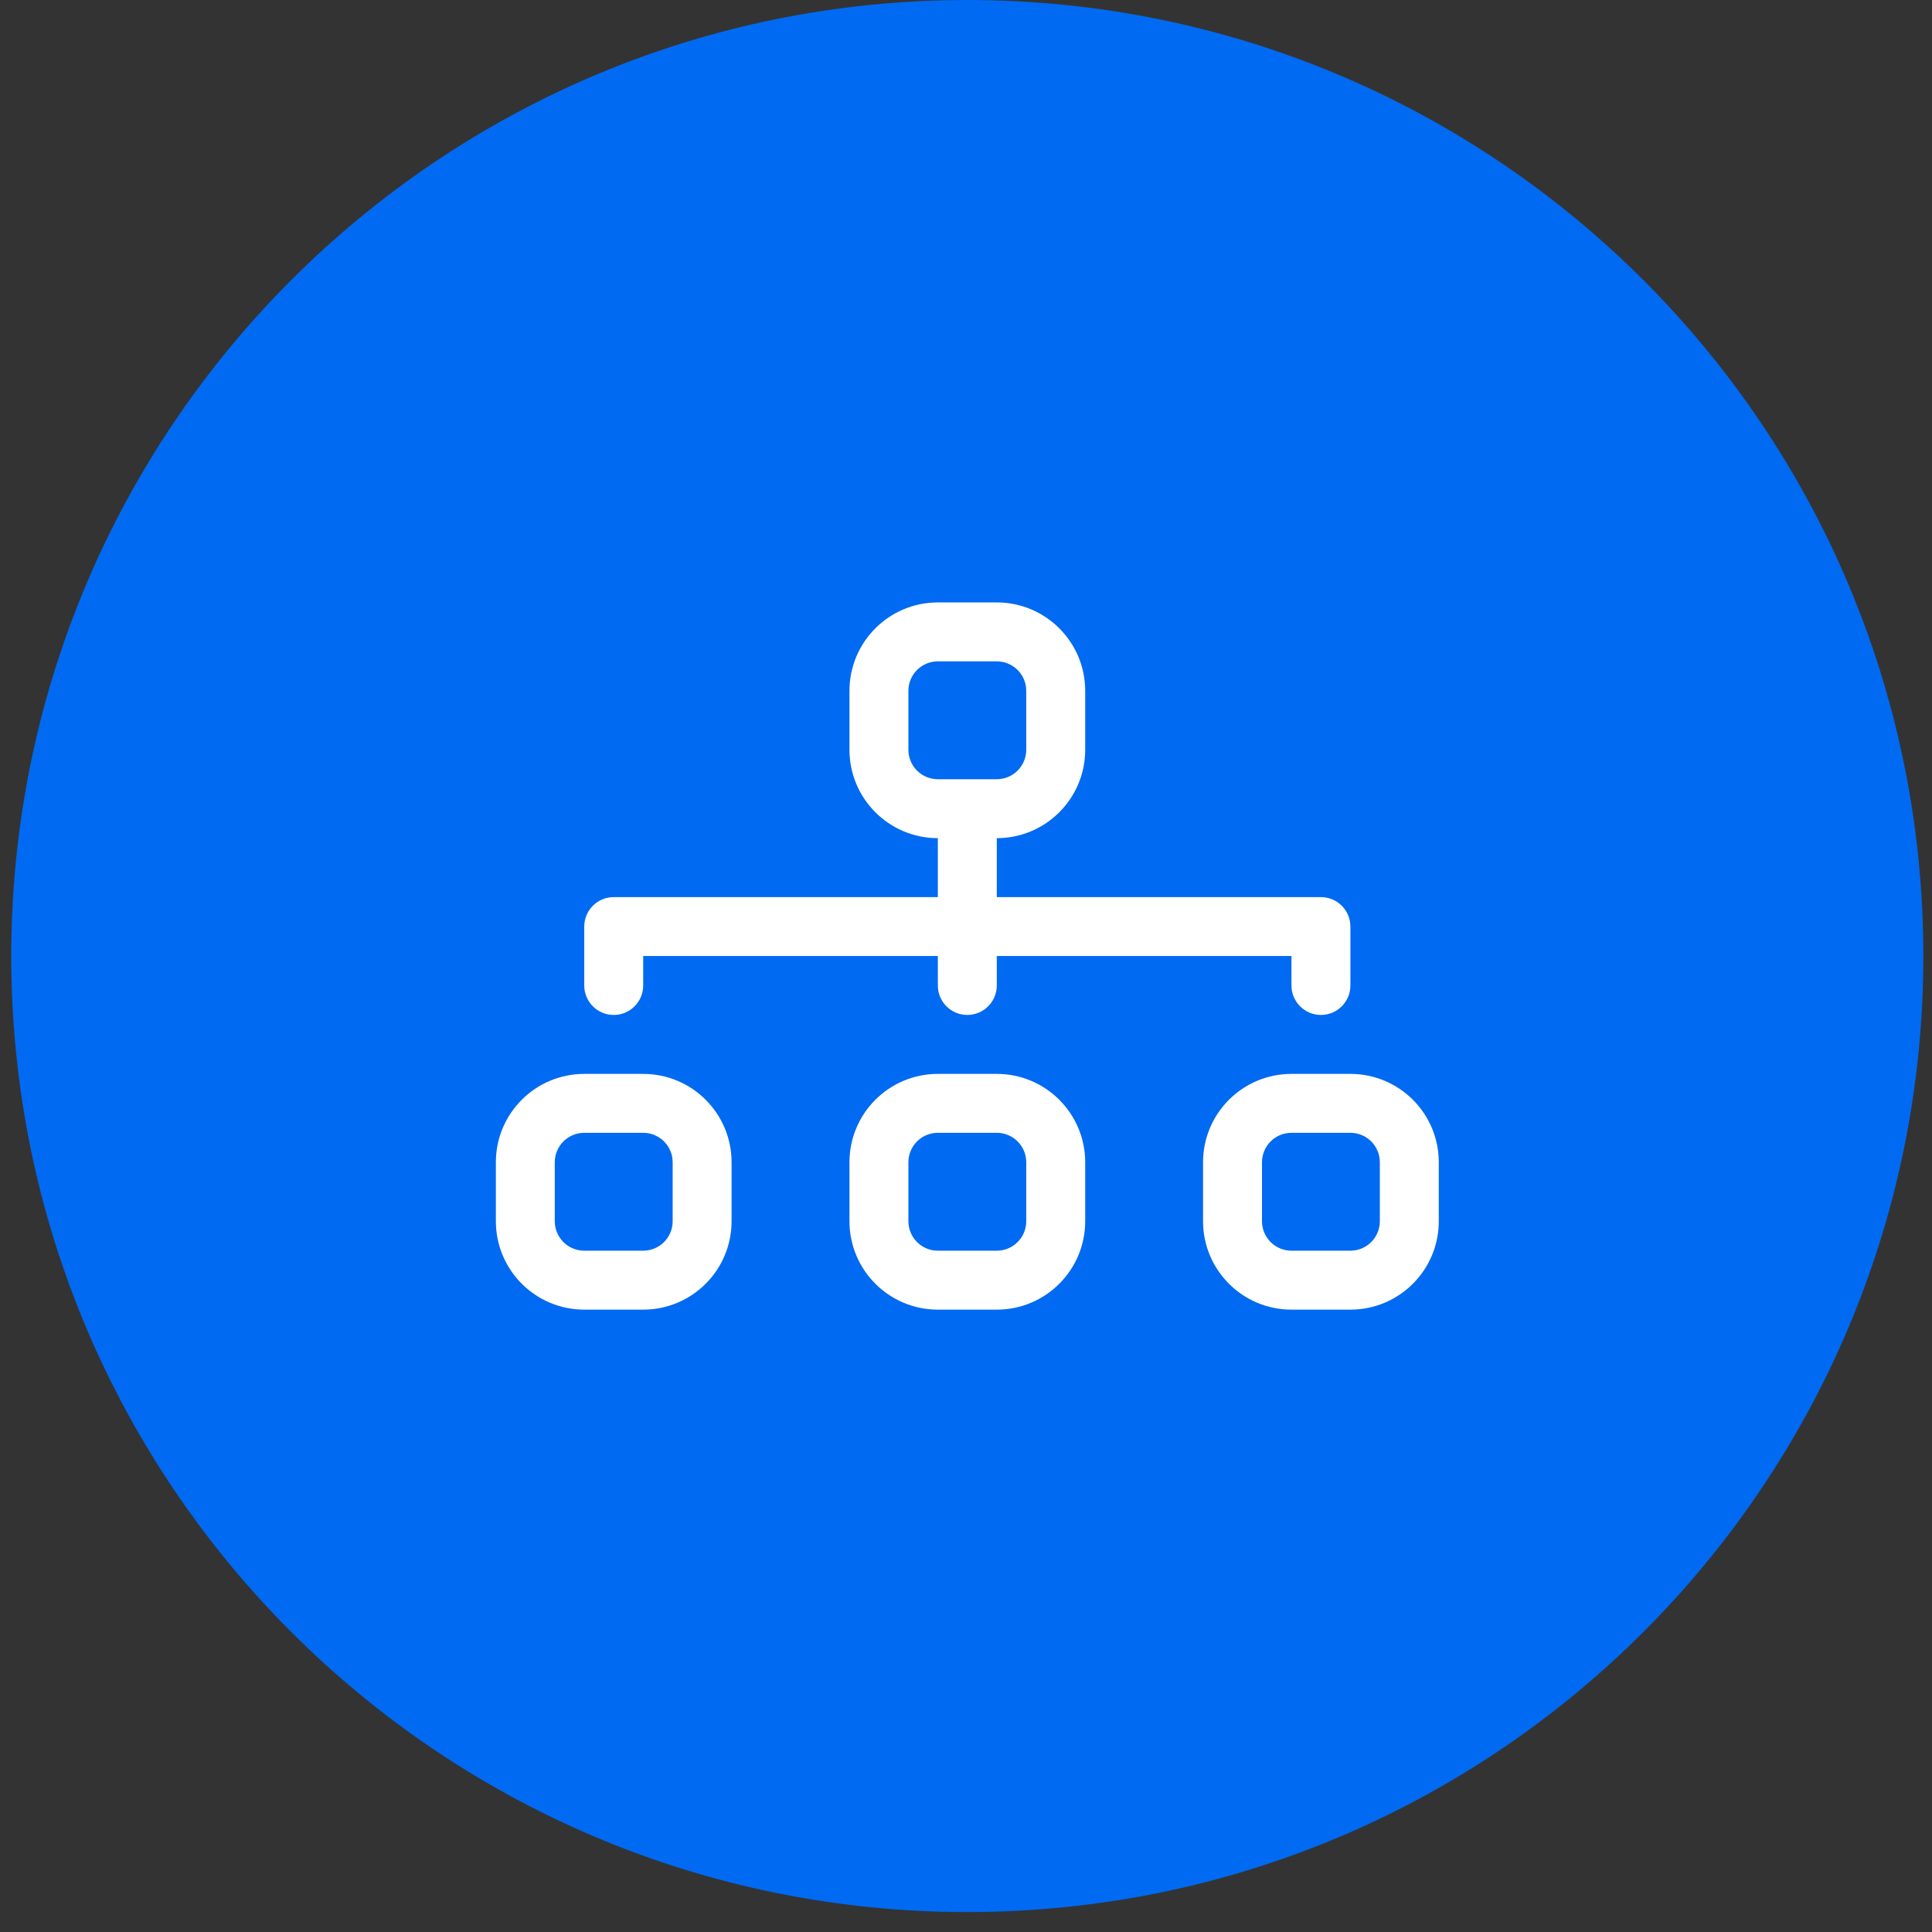 <svg width="59" height="59" viewBox="0 0 59 59" fill="none" xmlns="http://www.w3.org/2000/svg">
<rect x="0" y="0" width="59" height="59" fill="#333333" stroke="none"/>
<path d="M29.54 0C13.415 0 0.344 13.072 0.344 29.196C0.344 45.319 13.415 58.391 29.54 58.391C45.665 58.391 58.736 45.319 58.736 29.196C58.736 13.072 45.665 0 29.54 0Z" fill="#006AF2"/>
<path fill-rule="evenodd" clip-rule="evenodd" d="M25.941 21.097C25.941 19.606 27.15 18.397 28.64 18.397L30.44 18.397C31.931 18.397 33.14 19.606 33.14 21.097V22.896C33.14 24.387 31.931 25.596 30.44 25.596V27.396H40.339C40.836 27.396 41.239 27.799 41.239 28.296V30.095C41.239 30.592 40.836 30.995 40.339 30.995C39.842 30.995 39.439 30.592 39.439 30.095V29.195H30.44V30.095C30.44 30.592 30.037 30.995 29.54 30.995C29.043 30.995 28.64 30.592 28.64 30.095V29.195H19.642V30.095C19.642 30.592 19.239 30.995 18.742 30.995C18.245 30.995 17.842 30.592 17.842 30.095V28.296C17.842 27.799 18.245 27.396 18.742 27.396H28.64V25.596C27.15 25.596 25.941 24.387 25.941 22.896V21.097ZM30.44 23.796C30.937 23.796 31.34 23.393 31.34 22.896V21.097C31.34 20.6 30.937 20.197 30.44 20.197H28.64C28.143 20.197 27.741 20.6 27.741 21.097V22.896C27.741 23.393 28.143 23.796 28.64 23.796H30.44ZM15.143 35.494C15.143 34.003 16.351 32.795 17.842 32.795H19.642C21.133 32.795 22.341 34.003 22.341 35.494V37.294C22.341 38.785 21.133 39.994 19.642 39.994H17.842C16.351 39.994 15.143 38.785 15.143 37.294V35.494ZM17.842 34.594C17.345 34.594 16.942 34.997 16.942 35.494V37.294C16.942 37.791 17.345 38.194 17.842 38.194H19.642C20.139 38.194 20.542 37.791 20.542 37.294V35.494C20.542 34.997 20.139 34.594 19.642 34.594H17.842ZM25.941 35.494C25.941 34.003 27.15 32.795 28.64 32.795H30.44C31.931 32.795 33.14 34.003 33.14 35.494V37.294C33.14 38.785 31.931 39.994 30.44 39.994H28.64C27.15 39.994 25.941 38.785 25.941 37.294V35.494ZM28.64 34.594C28.143 34.594 27.741 34.997 27.741 35.494V37.294C27.741 37.791 28.143 38.194 28.64 38.194H30.44C30.937 38.194 31.34 37.791 31.34 37.294V35.494C31.34 34.997 30.937 34.594 30.44 34.594H28.64ZM36.739 35.494C36.739 34.003 37.948 32.795 39.439 32.795H41.239C42.73 32.795 43.938 34.003 43.938 35.494V37.294C43.938 38.785 42.73 39.994 41.239 39.994H39.439C37.948 39.994 36.739 38.785 36.739 37.294V35.494ZM39.439 34.594C38.942 34.594 38.539 34.997 38.539 35.494V37.294C38.539 37.791 38.942 38.194 39.439 38.194H41.239C41.736 38.194 42.138 37.791 42.138 37.294V35.494C42.138 34.997 41.736 34.594 41.239 34.594H39.439Z" fill="white"/>
</svg>
